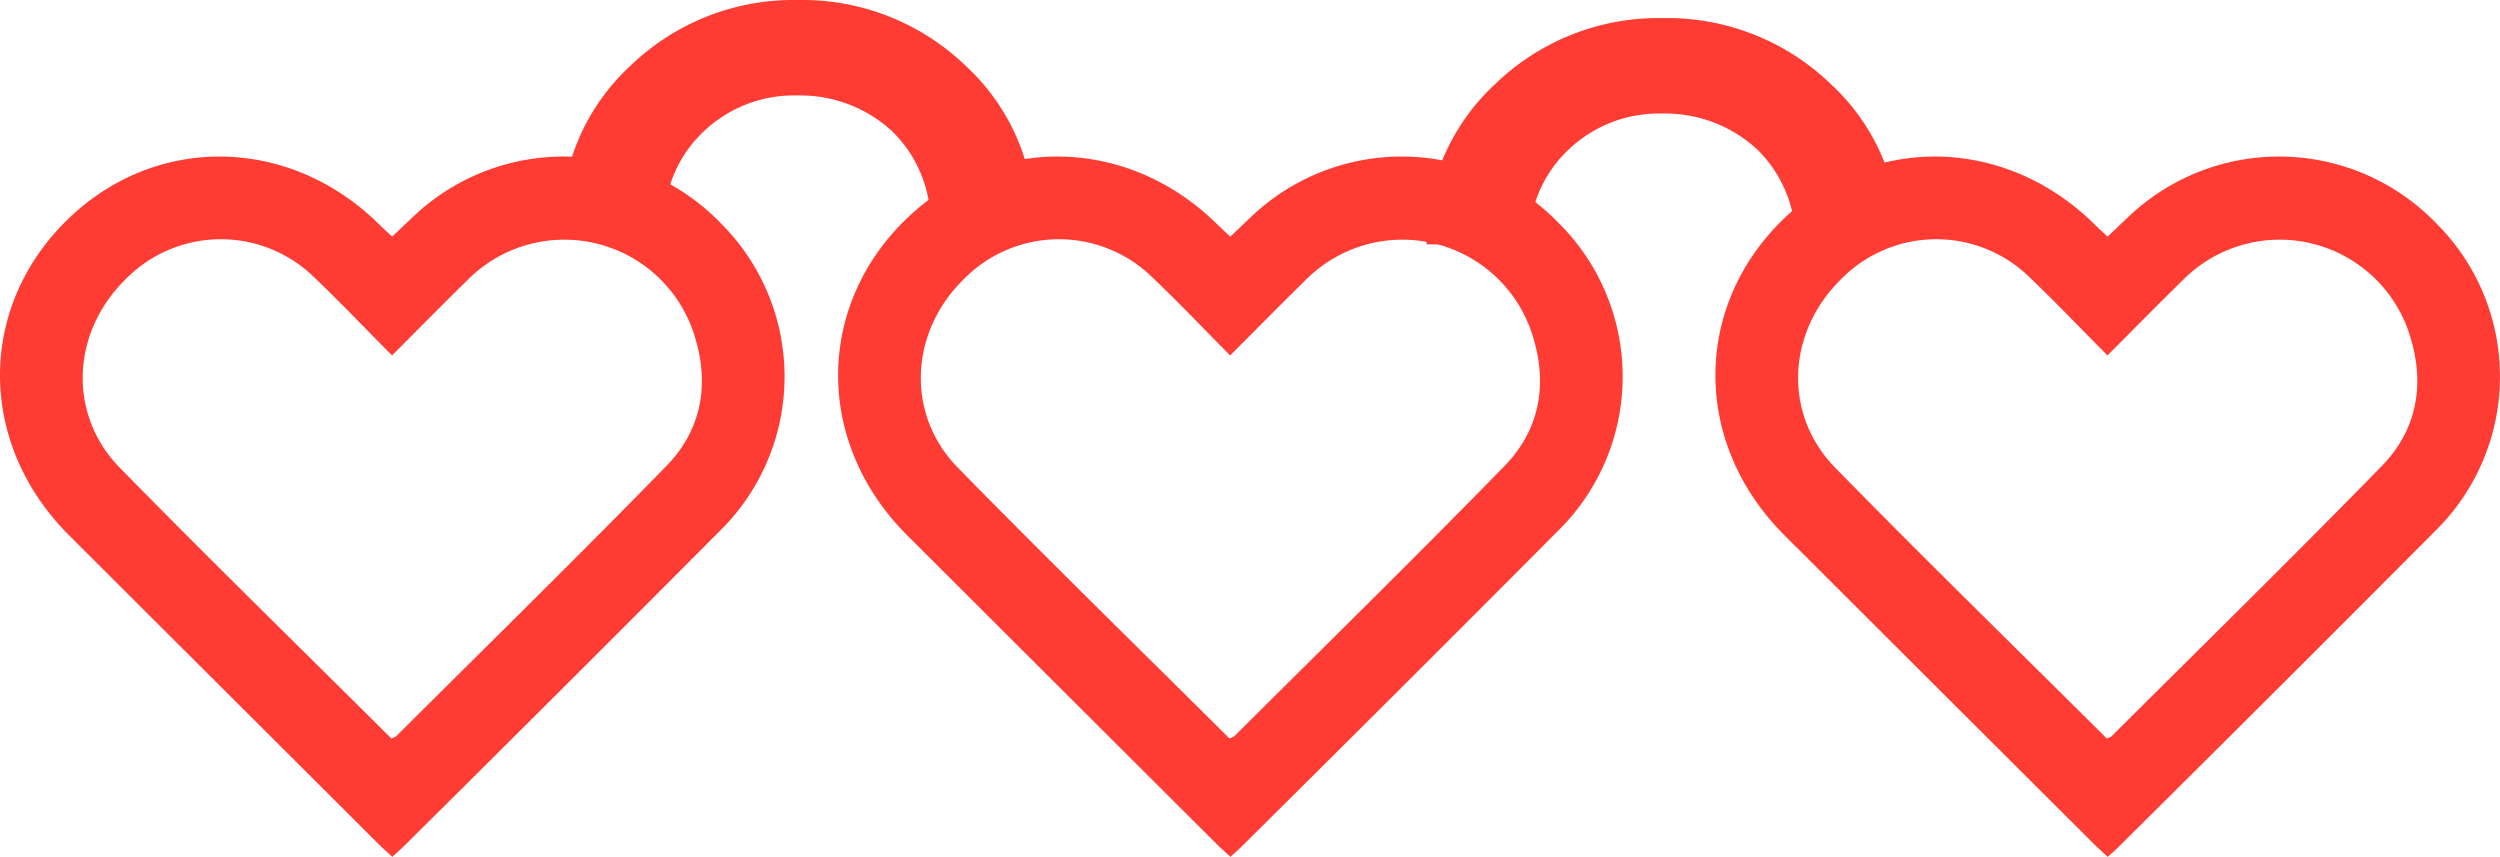 <svg xmlns="http://www.w3.org/2000/svg" width="263.308" height="90.246" viewBox="0 0 263.308 90.246">
  <g id="Raggruppa_265" data-name="Raggruppa 265" transform="translate(-210 -2183)">
    <g id="Raggruppa_245" data-name="Raggruppa 245" transform="translate(269.151 2183)">
      <path id="Tracciato_244" data-name="Tracciato 244" d="M-2.039-1.9A13.79,13.79,0,0,1,7.875-5.722,14.255,14.255,0,0,1,17.9-1.9a13.472,13.472,0,0,1,3.989,9.945h10.94A22.473,22.473,0,0,0,25.54-8.892,24.8,24.8,0,0,0,7.875-15.777,24.723,24.723,0,0,0-9.675-8.892,22.473,22.473,0,0,0-16.969,8.049H-6.141A13.136,13.136,0,0,1-2.039-1.9" transform="translate(16.969 15.777)" fill="#ff3c34"/>
    </g>
    <g id="Raggruppa_246" data-name="Raggruppa 246" transform="translate(360.25 2184.905)">
      <path id="Tracciato_245" data-name="Tracciato 245" d="M-2.039-1.9A13.79,13.79,0,0,1,7.875-5.722,14.255,14.255,0,0,1,17.9-1.9a13.472,13.472,0,0,1,3.989,9.945h10.94A22.473,22.473,0,0,0,25.54-8.892,24.8,24.8,0,0,0,7.875-15.777,24.723,24.723,0,0,0-9.675-8.892,22.473,22.473,0,0,0-16.969,8.049H-6.141A13.136,13.136,0,0,1-2.039-1.9" transform="translate(16.969 15.777)" fill="#ff3c34"/>
    </g>
    <g id="Raggruppa_249" data-name="Raggruppa 249" transform="translate(298.273 2199.487)">
      <path id="Tracciato_248" data-name="Tracciato 248" d="M-5.645-10.076c-.533-.5-1.007-.909-1.452-1.352Q-23.419-27.7-39.729-43.98c-9.511-9.528-9.652-23.67-.385-32.958s23.519-9.173,33.066.229c.4.4.823.776,1.389,1.31.745-.708,1.448-1.384,2.159-2.052a23,23,0,0,1,32.456.648A22.779,22.779,0,0,1,28.9-44.453Q12.263-27.742-4.488-11.142c-.344.344-.715.662-1.156,1.066m-.1-12.47a2.031,2.031,0,0,0,.5-.227c9.511-9.477,19.1-18.874,28.479-28.482,3.584-3.675,4.527-8.352,3.064-13.324A14.357,14.357,0,0,0,2.255-70.809c-2.634,2.578-5.216,5.208-7.929,7.92-2.876-2.894-5.483-5.635-8.217-8.242a14.051,14.051,0,0,0-19.886.262c-5.655,5.585-6.073,14.189-.574,19.806,9.391,9.591,19,18.967,28.605,28.517" transform="translate(46.965 83.835)" fill="#ff3c34"/>
    </g>
    <g id="Raggruppa_251" data-name="Raggruppa 251" transform="translate(210 2199.487)">
      <path id="Tracciato_250" data-name="Tracciato 250" d="M-5.645-10.076c-.533-.5-1.007-.909-1.452-1.352Q-23.419-27.7-39.729-43.98c-9.511-9.528-9.652-23.67-.385-32.958s23.519-9.173,33.066.229c.4.4.823.776,1.389,1.31.745-.708,1.448-1.384,2.159-2.052a23,23,0,0,1,32.456.648A22.779,22.779,0,0,1,28.9-44.453Q12.263-27.742-4.488-11.142c-.344.344-.715.662-1.156,1.066m-.1-12.47a2.031,2.031,0,0,0,.5-.227c9.511-9.477,19.1-18.874,28.479-28.482,3.584-3.675,4.527-8.352,3.064-13.324A14.357,14.357,0,0,0,2.255-70.809c-2.634,2.578-5.216,5.208-7.929,7.92-2.876-2.894-5.483-5.635-8.217-8.242a14.051,14.051,0,0,0-19.886.262c-5.655,5.585-6.073,14.189-.574,19.806,9.391,9.591,19,18.967,28.605,28.517" transform="translate(46.965 83.835)" fill="#ff3c34"/>
    </g>
    <g id="Raggruppa_252" data-name="Raggruppa 252" transform="translate(390.673 2199.487)">
      <path id="Tracciato_251" data-name="Tracciato 251" d="M-5.645-10.076c-.533-.5-1.007-.909-1.452-1.352Q-23.419-27.7-39.729-43.98c-9.511-9.528-9.652-23.67-.385-32.958s23.519-9.173,33.066.229c.4.4.823.776,1.389,1.31.745-.708,1.448-1.384,2.159-2.052a23,23,0,0,1,32.456.648A22.779,22.779,0,0,1,28.9-44.453Q12.263-27.742-4.488-11.142c-.344.344-.715.662-1.156,1.066m-.1-12.47a2.031,2.031,0,0,0,.5-.227c9.511-9.477,19.1-18.874,28.479-28.482,3.584-3.675,4.527-8.352,3.064-13.324A14.357,14.357,0,0,0,2.255-70.809c-2.634,2.578-5.216,5.208-7.929,7.92-2.876-2.894-5.483-5.635-8.217-8.242a14.051,14.051,0,0,0-19.886.262c-5.655,5.585-6.073,14.189-.574,19.806,9.391,9.591,19,18.967,28.605,28.517" transform="translate(46.965 83.835)" fill="#ff3c34"/>
    </g>
  </g>
</svg>
